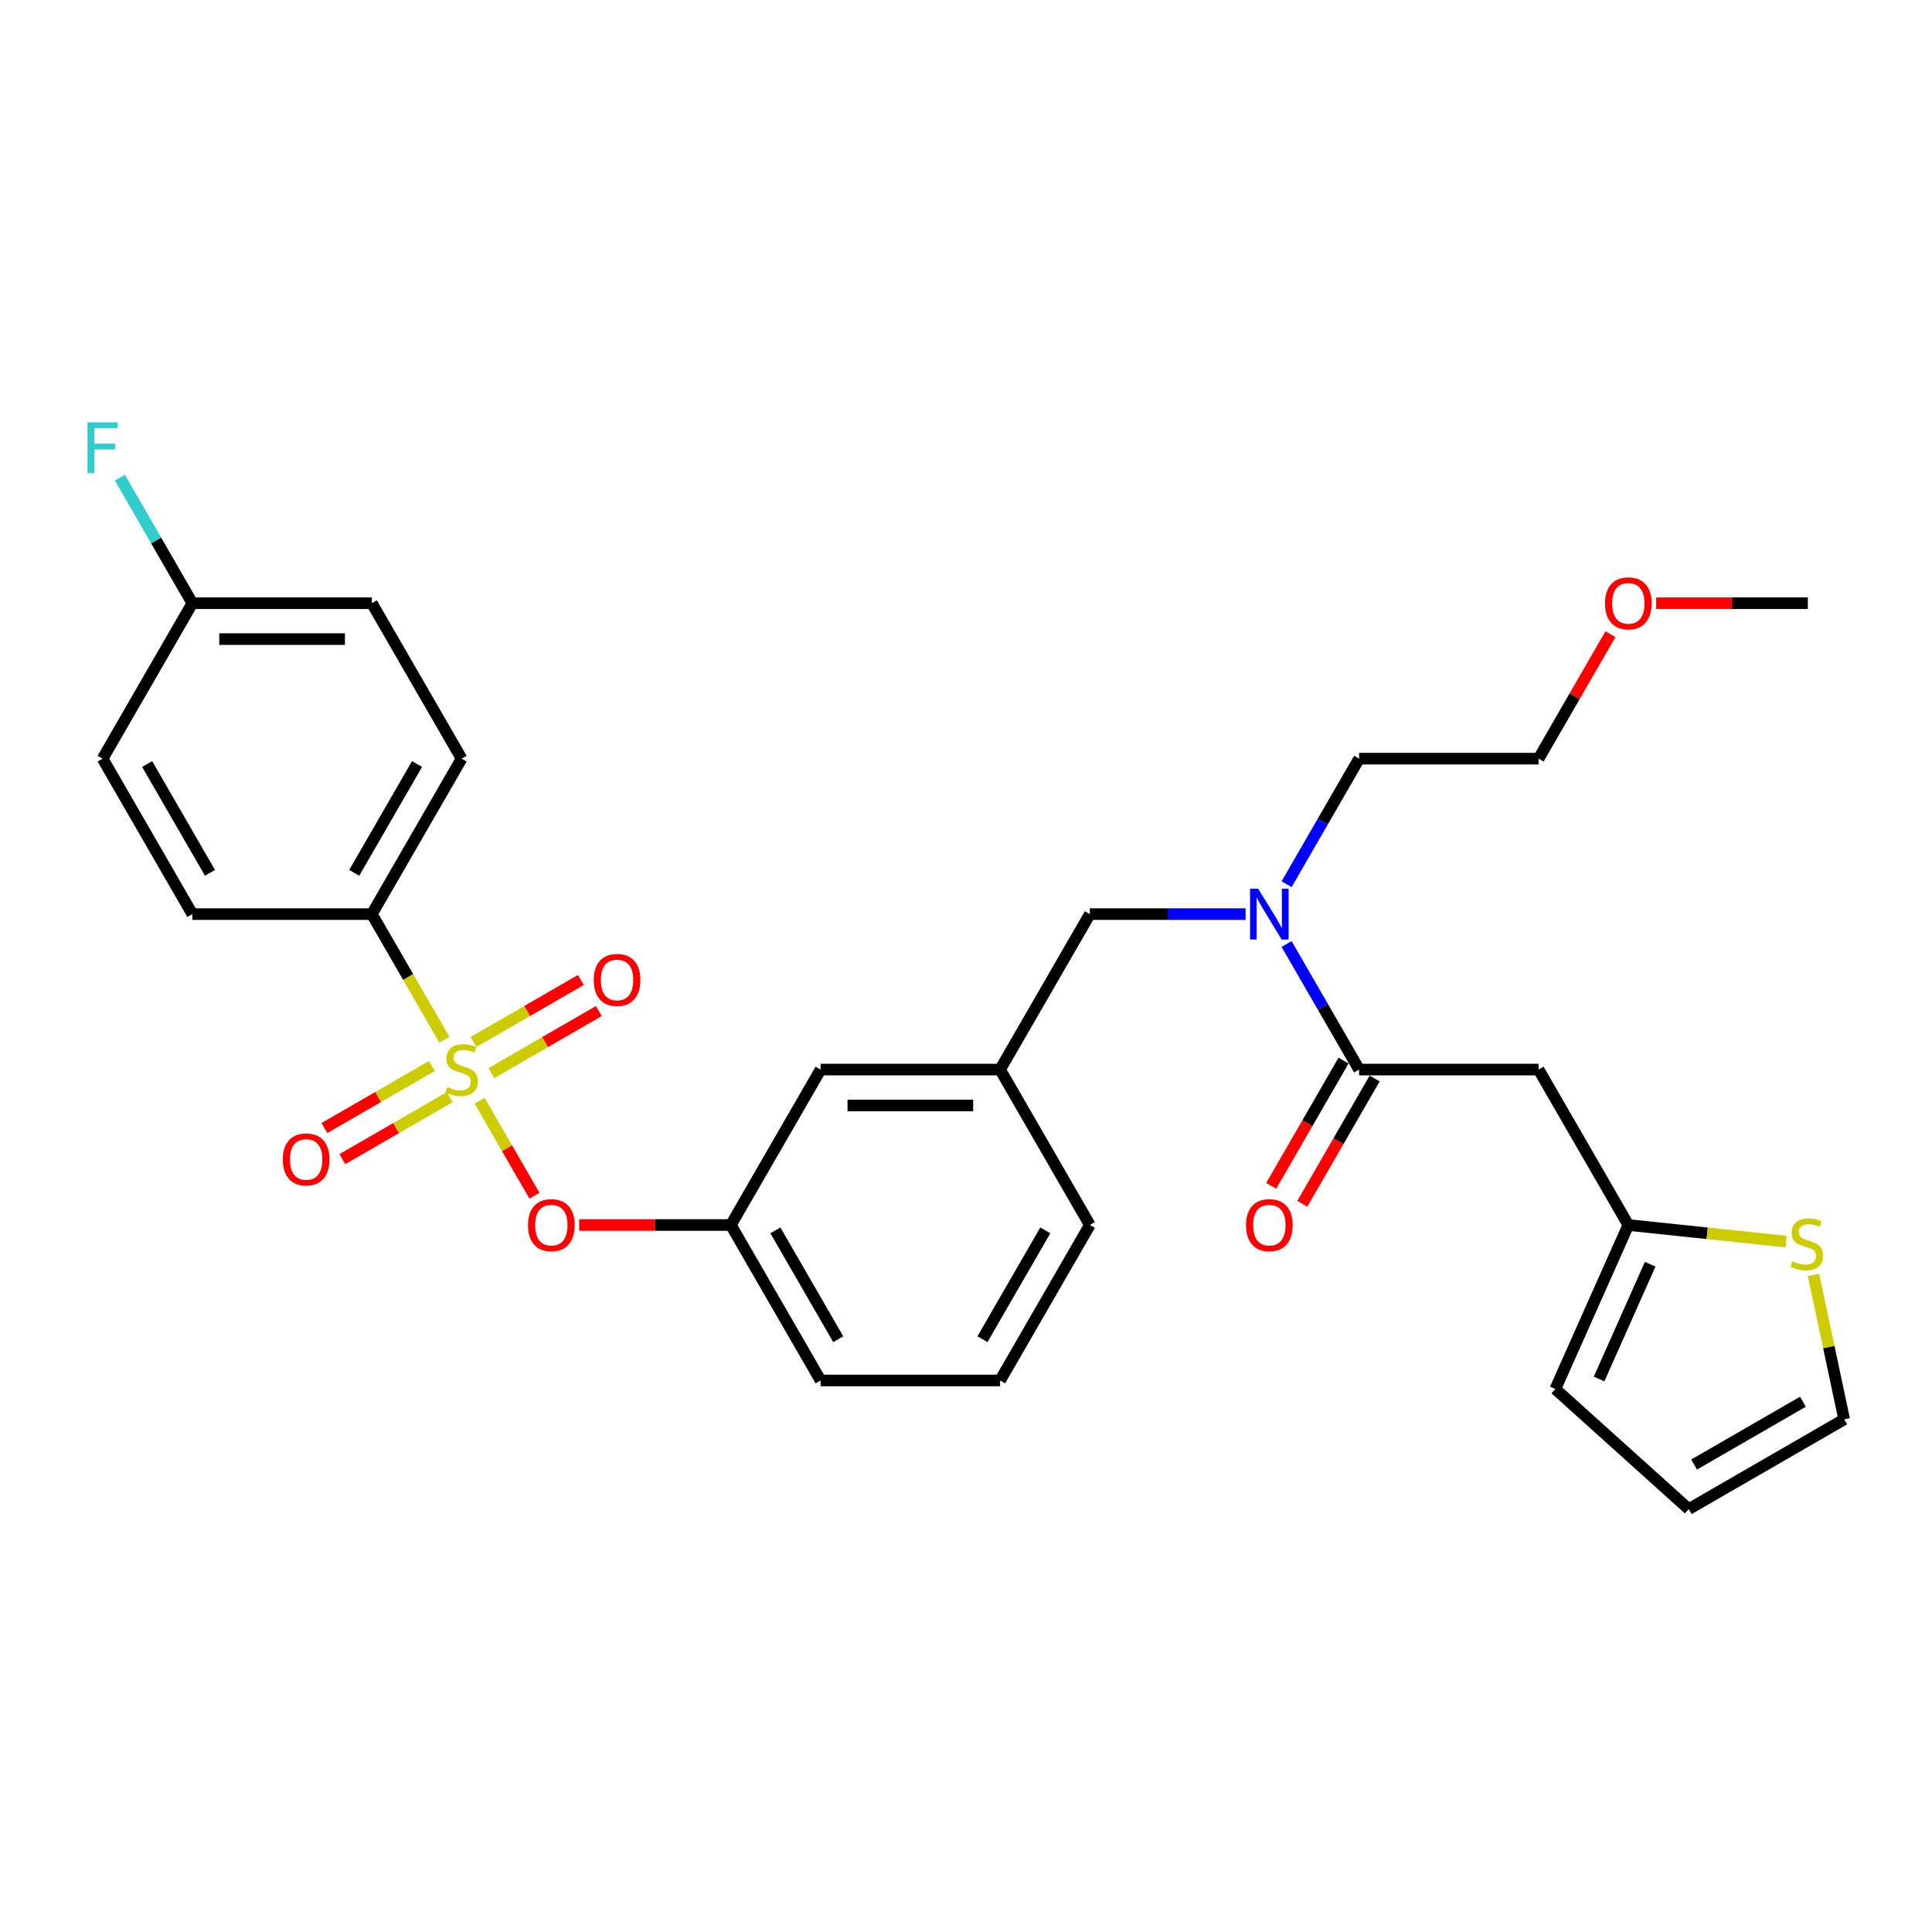 <?xml version='1.0' encoding='iso-8859-1'?>
<svg version='1.1' baseProfile='full'
              xmlns='http://www.w3.org/2000/svg'
                      xmlns:rdkit='http://www.rdkit.org/xml'
                      xmlns:xlink='http://www.w3.org/1999/xlink'
                  xml:space='preserve'
width='1000px' height='1000px' viewBox='0 0 1000 1000'>
<!-- END OF HEADER -->
<rect style='opacity:1.0;fill:#FFFFFF;stroke:none' width='1000' height='1000' x='0' y='0'> </rect>
<path class='bond-2' d='M 248.248,569.753 L 262.437,594.329' style='fill:none;fill-rule:evenodd;stroke:#CCCC00;stroke-width:6px;stroke-linecap:butt;stroke-linejoin:miter;stroke-opacity:1' />
<path class='bond-2' d='M 262.437,594.329 L 276.626,618.905' style='fill:none;fill-rule:evenodd;stroke:#FF0000;stroke-width:6px;stroke-linecap:butt;stroke-linejoin:miter;stroke-opacity:1' />
<path class='bond-4' d='M 230.01,538.164 L 211.241,505.654' style='fill:none;fill-rule:evenodd;stroke:#CCCC00;stroke-width:6px;stroke-linecap:butt;stroke-linejoin:miter;stroke-opacity:1' />
<path class='bond-4' d='M 211.241,505.654 L 192.471,473.145' style='fill:none;fill-rule:evenodd;stroke:#000000;stroke-width:6px;stroke-linecap:butt;stroke-linejoin:miter;stroke-opacity:1' />
<path class='bond-6' d='M 223.521,551.771 L 195.715,567.825' style='fill:none;fill-rule:evenodd;stroke:#CCCC00;stroke-width:6px;stroke-linecap:butt;stroke-linejoin:miter;stroke-opacity:1' />
<path class='bond-6' d='M 195.715,567.825 L 167.909,583.879' style='fill:none;fill-rule:evenodd;stroke:#FF0000;stroke-width:6px;stroke-linecap:butt;stroke-linejoin:miter;stroke-opacity:1' />
<path class='bond-6' d='M 232.812,567.863 L 205.006,583.917' style='fill:none;fill-rule:evenodd;stroke:#CCCC00;stroke-width:6px;stroke-linecap:butt;stroke-linejoin:miter;stroke-opacity:1' />
<path class='bond-6' d='M 205.006,583.917 L 177.2,599.971' style='fill:none;fill-rule:evenodd;stroke:#FF0000;stroke-width:6px;stroke-linecap:butt;stroke-linejoin:miter;stroke-opacity:1' />
<path class='bond-7' d='M 254.329,555.44 L 282.135,539.386' style='fill:none;fill-rule:evenodd;stroke:#CCCC00;stroke-width:6px;stroke-linecap:butt;stroke-linejoin:miter;stroke-opacity:1' />
<path class='bond-7' d='M 282.135,539.386 L 309.941,523.332' style='fill:none;fill-rule:evenodd;stroke:#FF0000;stroke-width:6px;stroke-linecap:butt;stroke-linejoin:miter;stroke-opacity:1' />
<path class='bond-7' d='M 245.039,539.348 L 272.845,523.294' style='fill:none;fill-rule:evenodd;stroke:#CCCC00;stroke-width:6px;stroke-linecap:butt;stroke-linejoin:miter;stroke-opacity:1' />
<path class='bond-7' d='M 272.845,523.294 L 300.651,507.24' style='fill:none;fill-rule:evenodd;stroke:#FF0000;stroke-width:6px;stroke-linecap:butt;stroke-linejoin:miter;stroke-opacity:1' />
<path class='bond-0' d='M 703.467,553.605 L 684.708,521.114' style='fill:none;fill-rule:evenodd;stroke:#000000;stroke-width:6px;stroke-linecap:butt;stroke-linejoin:miter;stroke-opacity:1' />
<path class='bond-0' d='M 684.708,521.114 L 665.949,488.623' style='fill:none;fill-rule:evenodd;stroke:#0000FF;stroke-width:6px;stroke-linecap:butt;stroke-linejoin:miter;stroke-opacity:1' />
<path class='bond-1' d='M 703.467,553.605 L 796.375,553.605' style='fill:none;fill-rule:evenodd;stroke:#000000;stroke-width:6px;stroke-linecap:butt;stroke-linejoin:miter;stroke-opacity:1' />
<path class='bond-10' d='M 695.421,548.96 L 676.705,581.377' style='fill:none;fill-rule:evenodd;stroke:#000000;stroke-width:6px;stroke-linecap:butt;stroke-linejoin:miter;stroke-opacity:1' />
<path class='bond-10' d='M 676.705,581.377 L 657.989,613.794' style='fill:none;fill-rule:evenodd;stroke:#FF0000;stroke-width:6px;stroke-linecap:butt;stroke-linejoin:miter;stroke-opacity:1' />
<path class='bond-10' d='M 711.513,558.251 L 692.797,590.668' style='fill:none;fill-rule:evenodd;stroke:#000000;stroke-width:6px;stroke-linecap:butt;stroke-linejoin:miter;stroke-opacity:1' />
<path class='bond-10' d='M 692.797,590.668 L 674.081,623.085' style='fill:none;fill-rule:evenodd;stroke:#FF0000;stroke-width:6px;stroke-linecap:butt;stroke-linejoin:miter;stroke-opacity:1' />
<path class='bond-5' d='M 796.375,553.605 L 842.829,634.066' style='fill:none;fill-rule:evenodd;stroke:#000000;stroke-width:6px;stroke-linecap:butt;stroke-linejoin:miter;stroke-opacity:1' />
<path class='bond-13' d='M 299.78,634.066 L 339.034,634.066' style='fill:none;fill-rule:evenodd;stroke:#FF0000;stroke-width:6px;stroke-linecap:butt;stroke-linejoin:miter;stroke-opacity:1' />
<path class='bond-13' d='M 339.034,634.066 L 378.288,634.066' style='fill:none;fill-rule:evenodd;stroke:#000000;stroke-width:6px;stroke-linecap:butt;stroke-linejoin:miter;stroke-opacity:1' />
<path class='bond-3' d='M 644.712,473.145 L 604.408,473.145' style='fill:none;fill-rule:evenodd;stroke:#0000FF;stroke-width:6px;stroke-linecap:butt;stroke-linejoin:miter;stroke-opacity:1' />
<path class='bond-3' d='M 604.408,473.145 L 564.104,473.145' style='fill:none;fill-rule:evenodd;stroke:#000000;stroke-width:6px;stroke-linecap:butt;stroke-linejoin:miter;stroke-opacity:1' />
<path class='bond-23' d='M 665.949,457.666 L 684.708,425.175' style='fill:none;fill-rule:evenodd;stroke:#0000FF;stroke-width:6px;stroke-linecap:butt;stroke-linejoin:miter;stroke-opacity:1' />
<path class='bond-23' d='M 684.708,425.175 L 703.467,392.684' style='fill:none;fill-rule:evenodd;stroke:#000000;stroke-width:6px;stroke-linecap:butt;stroke-linejoin:miter;stroke-opacity:1' />
<path class='bond-16' d='M 192.471,473.145 L 238.925,392.684' style='fill:none;fill-rule:evenodd;stroke:#000000;stroke-width:6px;stroke-linecap:butt;stroke-linejoin:miter;stroke-opacity:1' />
<path class='bond-16' d='M 183.347,451.785 L 215.865,395.462' style='fill:none;fill-rule:evenodd;stroke:#000000;stroke-width:6px;stroke-linecap:butt;stroke-linejoin:miter;stroke-opacity:1' />
<path class='bond-17' d='M 192.471,473.145 L 99.563,473.145' style='fill:none;fill-rule:evenodd;stroke:#000000;stroke-width:6px;stroke-linecap:butt;stroke-linejoin:miter;stroke-opacity:1' />
<path class='bond-8' d='M 842.829,634.066 L 883.65,638.357' style='fill:none;fill-rule:evenodd;stroke:#000000;stroke-width:6px;stroke-linecap:butt;stroke-linejoin:miter;stroke-opacity:1' />
<path class='bond-8' d='M 883.65,638.357 L 924.47,642.647' style='fill:none;fill-rule:evenodd;stroke:#CCCC00;stroke-width:6px;stroke-linecap:butt;stroke-linejoin:miter;stroke-opacity:1' />
<path class='bond-12' d='M 842.829,634.066 L 805.04,718.942' style='fill:none;fill-rule:evenodd;stroke:#000000;stroke-width:6px;stroke-linecap:butt;stroke-linejoin:miter;stroke-opacity:1' />
<path class='bond-12' d='M 854.136,654.356 L 827.684,713.769' style='fill:none;fill-rule:evenodd;stroke:#000000;stroke-width:6px;stroke-linecap:butt;stroke-linejoin:miter;stroke-opacity:1' />
<path class='bond-11' d='M 938.661,659.925 L 946.603,697.291' style='fill:none;fill-rule:evenodd;stroke:#CCCC00;stroke-width:6px;stroke-linecap:butt;stroke-linejoin:miter;stroke-opacity:1' />
<path class='bond-11' d='M 946.603,697.291 L 954.545,734.656' style='fill:none;fill-rule:evenodd;stroke:#000000;stroke-width:6px;stroke-linecap:butt;stroke-linejoin:miter;stroke-opacity:1' />
<path class='bond-9' d='M 564.104,473.145 L 517.65,553.605' style='fill:none;fill-rule:evenodd;stroke:#000000;stroke-width:6px;stroke-linecap:butt;stroke-linejoin:miter;stroke-opacity:1' />
<path class='bond-32' d='M 954.545,734.656 L 874.084,781.11' style='fill:none;fill-rule:evenodd;stroke:#000000;stroke-width:6px;stroke-linecap:butt;stroke-linejoin:miter;stroke-opacity:1' />
<path class='bond-32' d='M 933.185,725.532 L 876.863,758.05' style='fill:none;fill-rule:evenodd;stroke:#000000;stroke-width:6px;stroke-linecap:butt;stroke-linejoin:miter;stroke-opacity:1' />
<path class='bond-14' d='M 805.04,718.942 L 874.084,781.11' style='fill:none;fill-rule:evenodd;stroke:#000000;stroke-width:6px;stroke-linecap:butt;stroke-linejoin:miter;stroke-opacity:1' />
<path class='bond-18' d='M 378.288,634.066 L 424.742,553.605' style='fill:none;fill-rule:evenodd;stroke:#000000;stroke-width:6px;stroke-linecap:butt;stroke-linejoin:miter;stroke-opacity:1' />
<path class='bond-26' d='M 378.288,634.066 L 424.742,714.527' style='fill:none;fill-rule:evenodd;stroke:#000000;stroke-width:6px;stroke-linecap:butt;stroke-linejoin:miter;stroke-opacity:1' />
<path class='bond-26' d='M 401.348,636.845 L 433.866,693.167' style='fill:none;fill-rule:evenodd;stroke:#000000;stroke-width:6px;stroke-linecap:butt;stroke-linejoin:miter;stroke-opacity:1' />
<path class='bond-15' d='M 517.65,553.605 L 424.742,553.605' style='fill:none;fill-rule:evenodd;stroke:#000000;stroke-width:6px;stroke-linecap:butt;stroke-linejoin:miter;stroke-opacity:1' />
<path class='bond-15' d='M 503.714,572.187 L 438.678,572.187' style='fill:none;fill-rule:evenodd;stroke:#000000;stroke-width:6px;stroke-linecap:butt;stroke-linejoin:miter;stroke-opacity:1' />
<path class='bond-31' d='M 517.65,553.605 L 564.104,634.066' style='fill:none;fill-rule:evenodd;stroke:#000000;stroke-width:6px;stroke-linecap:butt;stroke-linejoin:miter;stroke-opacity:1' />
<path class='bond-20' d='M 238.925,392.684 L 192.471,312.223' style='fill:none;fill-rule:evenodd;stroke:#000000;stroke-width:6px;stroke-linecap:butt;stroke-linejoin:miter;stroke-opacity:1' />
<path class='bond-21' d='M 99.563,473.145 L 53.109,392.684' style='fill:none;fill-rule:evenodd;stroke:#000000;stroke-width:6px;stroke-linecap:butt;stroke-linejoin:miter;stroke-opacity:1' />
<path class='bond-21' d='M 108.687,451.785 L 76.169,395.462' style='fill:none;fill-rule:evenodd;stroke:#000000;stroke-width:6px;stroke-linecap:butt;stroke-linejoin:miter;stroke-opacity:1' />
<path class='bond-19' d='M 99.563,312.223 L 192.471,312.223' style='fill:none;fill-rule:evenodd;stroke:#000000;stroke-width:6px;stroke-linecap:butt;stroke-linejoin:miter;stroke-opacity:1' />
<path class='bond-19' d='M 113.499,330.804 L 178.535,330.804' style='fill:none;fill-rule:evenodd;stroke:#000000;stroke-width:6px;stroke-linecap:butt;stroke-linejoin:miter;stroke-opacity:1' />
<path class='bond-22' d='M 99.563,312.223 L 80.804,279.731' style='fill:none;fill-rule:evenodd;stroke:#000000;stroke-width:6px;stroke-linecap:butt;stroke-linejoin:miter;stroke-opacity:1' />
<path class='bond-22' d='M 80.804,279.731 L 62.045,247.24' style='fill:none;fill-rule:evenodd;stroke:#33CCCC;stroke-width:6px;stroke-linecap:butt;stroke-linejoin:miter;stroke-opacity:1' />
<path class='bond-30' d='M 99.563,312.223 L 53.109,392.684' style='fill:none;fill-rule:evenodd;stroke:#000000;stroke-width:6px;stroke-linecap:butt;stroke-linejoin:miter;stroke-opacity:1' />
<path class='bond-28' d='M 703.467,392.684 L 796.375,392.684' style='fill:none;fill-rule:evenodd;stroke:#000000;stroke-width:6px;stroke-linecap:butt;stroke-linejoin:miter;stroke-opacity:1' />
<path class='bond-24' d='M 517.65,714.527 L 424.742,714.527' style='fill:none;fill-rule:evenodd;stroke:#000000;stroke-width:6px;stroke-linecap:butt;stroke-linejoin:miter;stroke-opacity:1' />
<path class='bond-27' d='M 517.65,714.527 L 564.104,634.066' style='fill:none;fill-rule:evenodd;stroke:#000000;stroke-width:6px;stroke-linecap:butt;stroke-linejoin:miter;stroke-opacity:1' />
<path class='bond-27' d='M 508.526,693.167 L 541.044,636.845' style='fill:none;fill-rule:evenodd;stroke:#000000;stroke-width:6px;stroke-linecap:butt;stroke-linejoin:miter;stroke-opacity:1' />
<path class='bond-25' d='M 833.571,328.259 L 814.973,360.471' style='fill:none;fill-rule:evenodd;stroke:#FF0000;stroke-width:6px;stroke-linecap:butt;stroke-linejoin:miter;stroke-opacity:1' />
<path class='bond-25' d='M 814.973,360.471 L 796.375,392.684' style='fill:none;fill-rule:evenodd;stroke:#000000;stroke-width:6px;stroke-linecap:butt;stroke-linejoin:miter;stroke-opacity:1' />
<path class='bond-29' d='M 857.23,312.223 L 896.484,312.223' style='fill:none;fill-rule:evenodd;stroke:#FF0000;stroke-width:6px;stroke-linecap:butt;stroke-linejoin:miter;stroke-opacity:1' />
<path class='bond-29' d='M 896.484,312.223 L 935.738,312.223' style='fill:none;fill-rule:evenodd;stroke:#000000;stroke-width:6px;stroke-linecap:butt;stroke-linejoin:miter;stroke-opacity:1' />
<path  class='atom-0' d='M 231.493 562.636
Q 231.79 562.748, 233.016 563.268
Q 234.243 563.788, 235.581 564.123
Q 236.956 564.42, 238.293 564.42
Q 240.783 564.42, 242.233 563.231
Q 243.682 562.004, 243.682 559.886
Q 243.682 558.437, 242.939 557.545
Q 242.233 556.653, 241.118 556.17
Q 240.003 555.687, 238.145 555.129
Q 235.803 554.423, 234.391 553.754
Q 233.016 553.085, 232.013 551.673
Q 231.047 550.261, 231.047 547.882
Q 231.047 544.575, 233.276 542.531
Q 235.543 540.487, 240.003 540.487
Q 243.05 540.487, 246.507 541.936
L 245.652 544.798
Q 242.493 543.497, 240.114 543.497
Q 237.55 543.497, 236.138 544.575
Q 234.726 545.615, 234.763 547.436
Q 234.763 548.849, 235.469 549.703
Q 236.212 550.558, 237.253 551.041
Q 238.331 551.524, 240.114 552.082
Q 242.493 552.825, 243.905 553.568
Q 245.317 554.312, 246.321 555.835
Q 247.361 557.322, 247.361 559.886
Q 247.361 563.528, 244.909 565.498
Q 242.493 567.43, 238.442 567.43
Q 236.101 567.43, 234.317 566.91
Q 232.57 566.427, 230.489 565.572
L 231.493 562.636
' fill='#CCCC00'/>
<path  class='atom-3' d='M 273.301 634.141
Q 273.301 627.823, 276.423 624.292
Q 279.545 620.762, 285.379 620.762
Q 291.214 620.762, 294.336 624.292
Q 297.457 627.823, 297.457 634.141
Q 297.457 640.533, 294.299 644.175
Q 291.14 647.78, 285.379 647.78
Q 279.582 647.78, 276.423 644.175
Q 273.301 640.57, 273.301 634.141
M 285.379 644.807
Q 289.393 644.807, 291.548 642.131
Q 293.741 639.418, 293.741 634.141
Q 293.741 628.975, 291.548 626.374
Q 289.393 623.735, 285.379 623.735
Q 281.366 623.735, 279.173 626.336
Q 277.018 628.938, 277.018 634.141
Q 277.018 639.455, 279.173 642.131
Q 281.366 644.807, 285.379 644.807
' fill='#FF0000'/>
<path  class='atom-4' d='M 651.197 459.989
L 659.819 473.925
Q 660.673 475.3, 662.048 477.79
Q 663.423 480.28, 663.498 480.429
L 663.498 459.989
L 666.991 459.989
L 666.991 486.3
L 663.386 486.3
L 654.133 471.063
Q 653.055 469.28, 651.903 467.236
Q 650.788 465.192, 650.453 464.56
L 650.453 486.3
L 647.034 486.3
L 647.034 459.989
L 651.197 459.989
' fill='#0000FF'/>
<path  class='atom-7' d='M 146.386 600.134
Q 146.386 593.816, 149.508 590.286
Q 152.63 586.755, 158.464 586.755
Q 164.299 586.755, 167.421 590.286
Q 170.542 593.816, 170.542 600.134
Q 170.542 606.526, 167.383 610.168
Q 164.225 613.773, 158.464 613.773
Q 152.667 613.773, 149.508 610.168
Q 146.386 606.563, 146.386 600.134
M 158.464 610.8
Q 162.478 610.8, 164.633 608.124
Q 166.826 605.411, 166.826 600.134
Q 166.826 594.968, 164.633 592.367
Q 162.478 589.728, 158.464 589.728
Q 154.451 589.728, 152.258 592.33
Q 150.102 594.931, 150.102 600.134
Q 150.102 605.448, 152.258 608.124
Q 154.451 610.8, 158.464 610.8
' fill='#FF0000'/>
<path  class='atom-8' d='M 307.308 507.226
Q 307.308 500.908, 310.43 497.377
Q 313.552 493.847, 319.386 493.847
Q 325.221 493.847, 328.343 497.377
Q 331.464 500.908, 331.464 507.226
Q 331.464 513.618, 328.305 517.26
Q 325.147 520.865, 319.386 520.865
Q 313.589 520.865, 310.43 517.26
Q 307.308 513.655, 307.308 507.226
M 319.386 517.892
Q 323.4 517.892, 325.555 515.216
Q 327.748 512.503, 327.748 507.226
Q 327.748 502.06, 325.555 499.459
Q 323.4 496.82, 319.386 496.82
Q 315.373 496.82, 313.18 499.421
Q 311.024 502.023, 311.024 507.226
Q 311.024 512.54, 313.18 515.216
Q 315.373 517.892, 319.386 517.892
' fill='#FF0000'/>
<path  class='atom-9' d='M 927.796 652.809
Q 928.093 652.92, 929.32 653.44
Q 930.546 653.961, 931.884 654.295
Q 933.259 654.593, 934.597 654.593
Q 937.087 654.593, 938.536 653.403
Q 939.986 652.177, 939.986 650.059
Q 939.986 648.609, 939.242 647.717
Q 938.536 646.825, 937.421 646.342
Q 936.306 645.859, 934.448 645.302
Q 932.107 644.596, 930.695 643.927
Q 929.32 643.258, 928.316 641.846
Q 927.35 640.433, 927.35 638.055
Q 927.35 634.747, 929.58 632.703
Q 931.847 630.659, 936.306 630.659
Q 939.354 630.659, 942.81 632.109
L 941.955 634.97
Q 938.796 633.67, 936.418 633.67
Q 933.854 633.67, 932.441 634.747
Q 931.029 635.788, 931.066 637.609
Q 931.066 639.021, 931.773 639.876
Q 932.516 640.731, 933.556 641.214
Q 934.634 641.697, 936.418 642.254
Q 938.796 642.998, 940.209 643.741
Q 941.621 644.484, 942.624 646.008
Q 943.665 647.494, 943.665 650.059
Q 943.665 653.701, 941.212 655.67
Q 938.796 657.603, 934.746 657.603
Q 932.404 657.603, 930.62 657.082
Q 928.874 656.599, 926.793 655.745
L 927.796 652.809
' fill='#CCCC00'/>
<path  class='atom-11' d='M 644.935 634.141
Q 644.935 627.823, 648.056 624.292
Q 651.178 620.762, 657.013 620.762
Q 662.847 620.762, 665.969 624.292
Q 669.091 627.823, 669.091 634.141
Q 669.091 640.533, 665.932 644.175
Q 662.773 647.78, 657.013 647.78
Q 651.215 647.78, 648.056 644.175
Q 644.935 640.57, 644.935 634.141
M 657.013 644.807
Q 661.026 644.807, 663.182 642.131
Q 665.374 639.418, 665.374 634.141
Q 665.374 628.975, 663.182 626.374
Q 661.026 623.735, 657.013 623.735
Q 652.999 623.735, 650.806 626.336
Q 648.651 628.938, 648.651 634.141
Q 648.651 639.455, 650.806 642.131
Q 652.999 644.807, 657.013 644.807
' fill='#FF0000'/>
<path  class='atom-23' d='M 45.286 218.606
L 60.931 218.606
L 60.931 221.616
L 48.816 221.616
L 48.816 229.606
L 59.594 229.606
L 59.594 232.654
L 48.816 232.654
L 48.816 244.917
L 45.286 244.917
L 45.286 218.606
' fill='#33CCCC'/>
<path  class='atom-26' d='M 830.751 312.297
Q 830.751 305.979, 833.873 302.449
Q 836.995 298.918, 842.829 298.918
Q 848.664 298.918, 851.786 302.449
Q 854.907 305.979, 854.907 312.297
Q 854.907 318.689, 851.749 322.331
Q 848.59 325.936, 842.829 325.936
Q 837.032 325.936, 833.873 322.331
Q 830.751 318.726, 830.751 312.297
M 842.829 322.963
Q 846.843 322.963, 848.998 320.287
Q 851.191 317.574, 851.191 312.297
Q 851.191 307.131, 848.998 304.53
Q 846.843 301.891, 842.829 301.891
Q 838.816 301.891, 836.623 304.493
Q 834.468 307.094, 834.468 312.297
Q 834.468 317.611, 836.623 320.287
Q 838.816 322.963, 842.829 322.963
' fill='#FF0000'/>
</svg>
